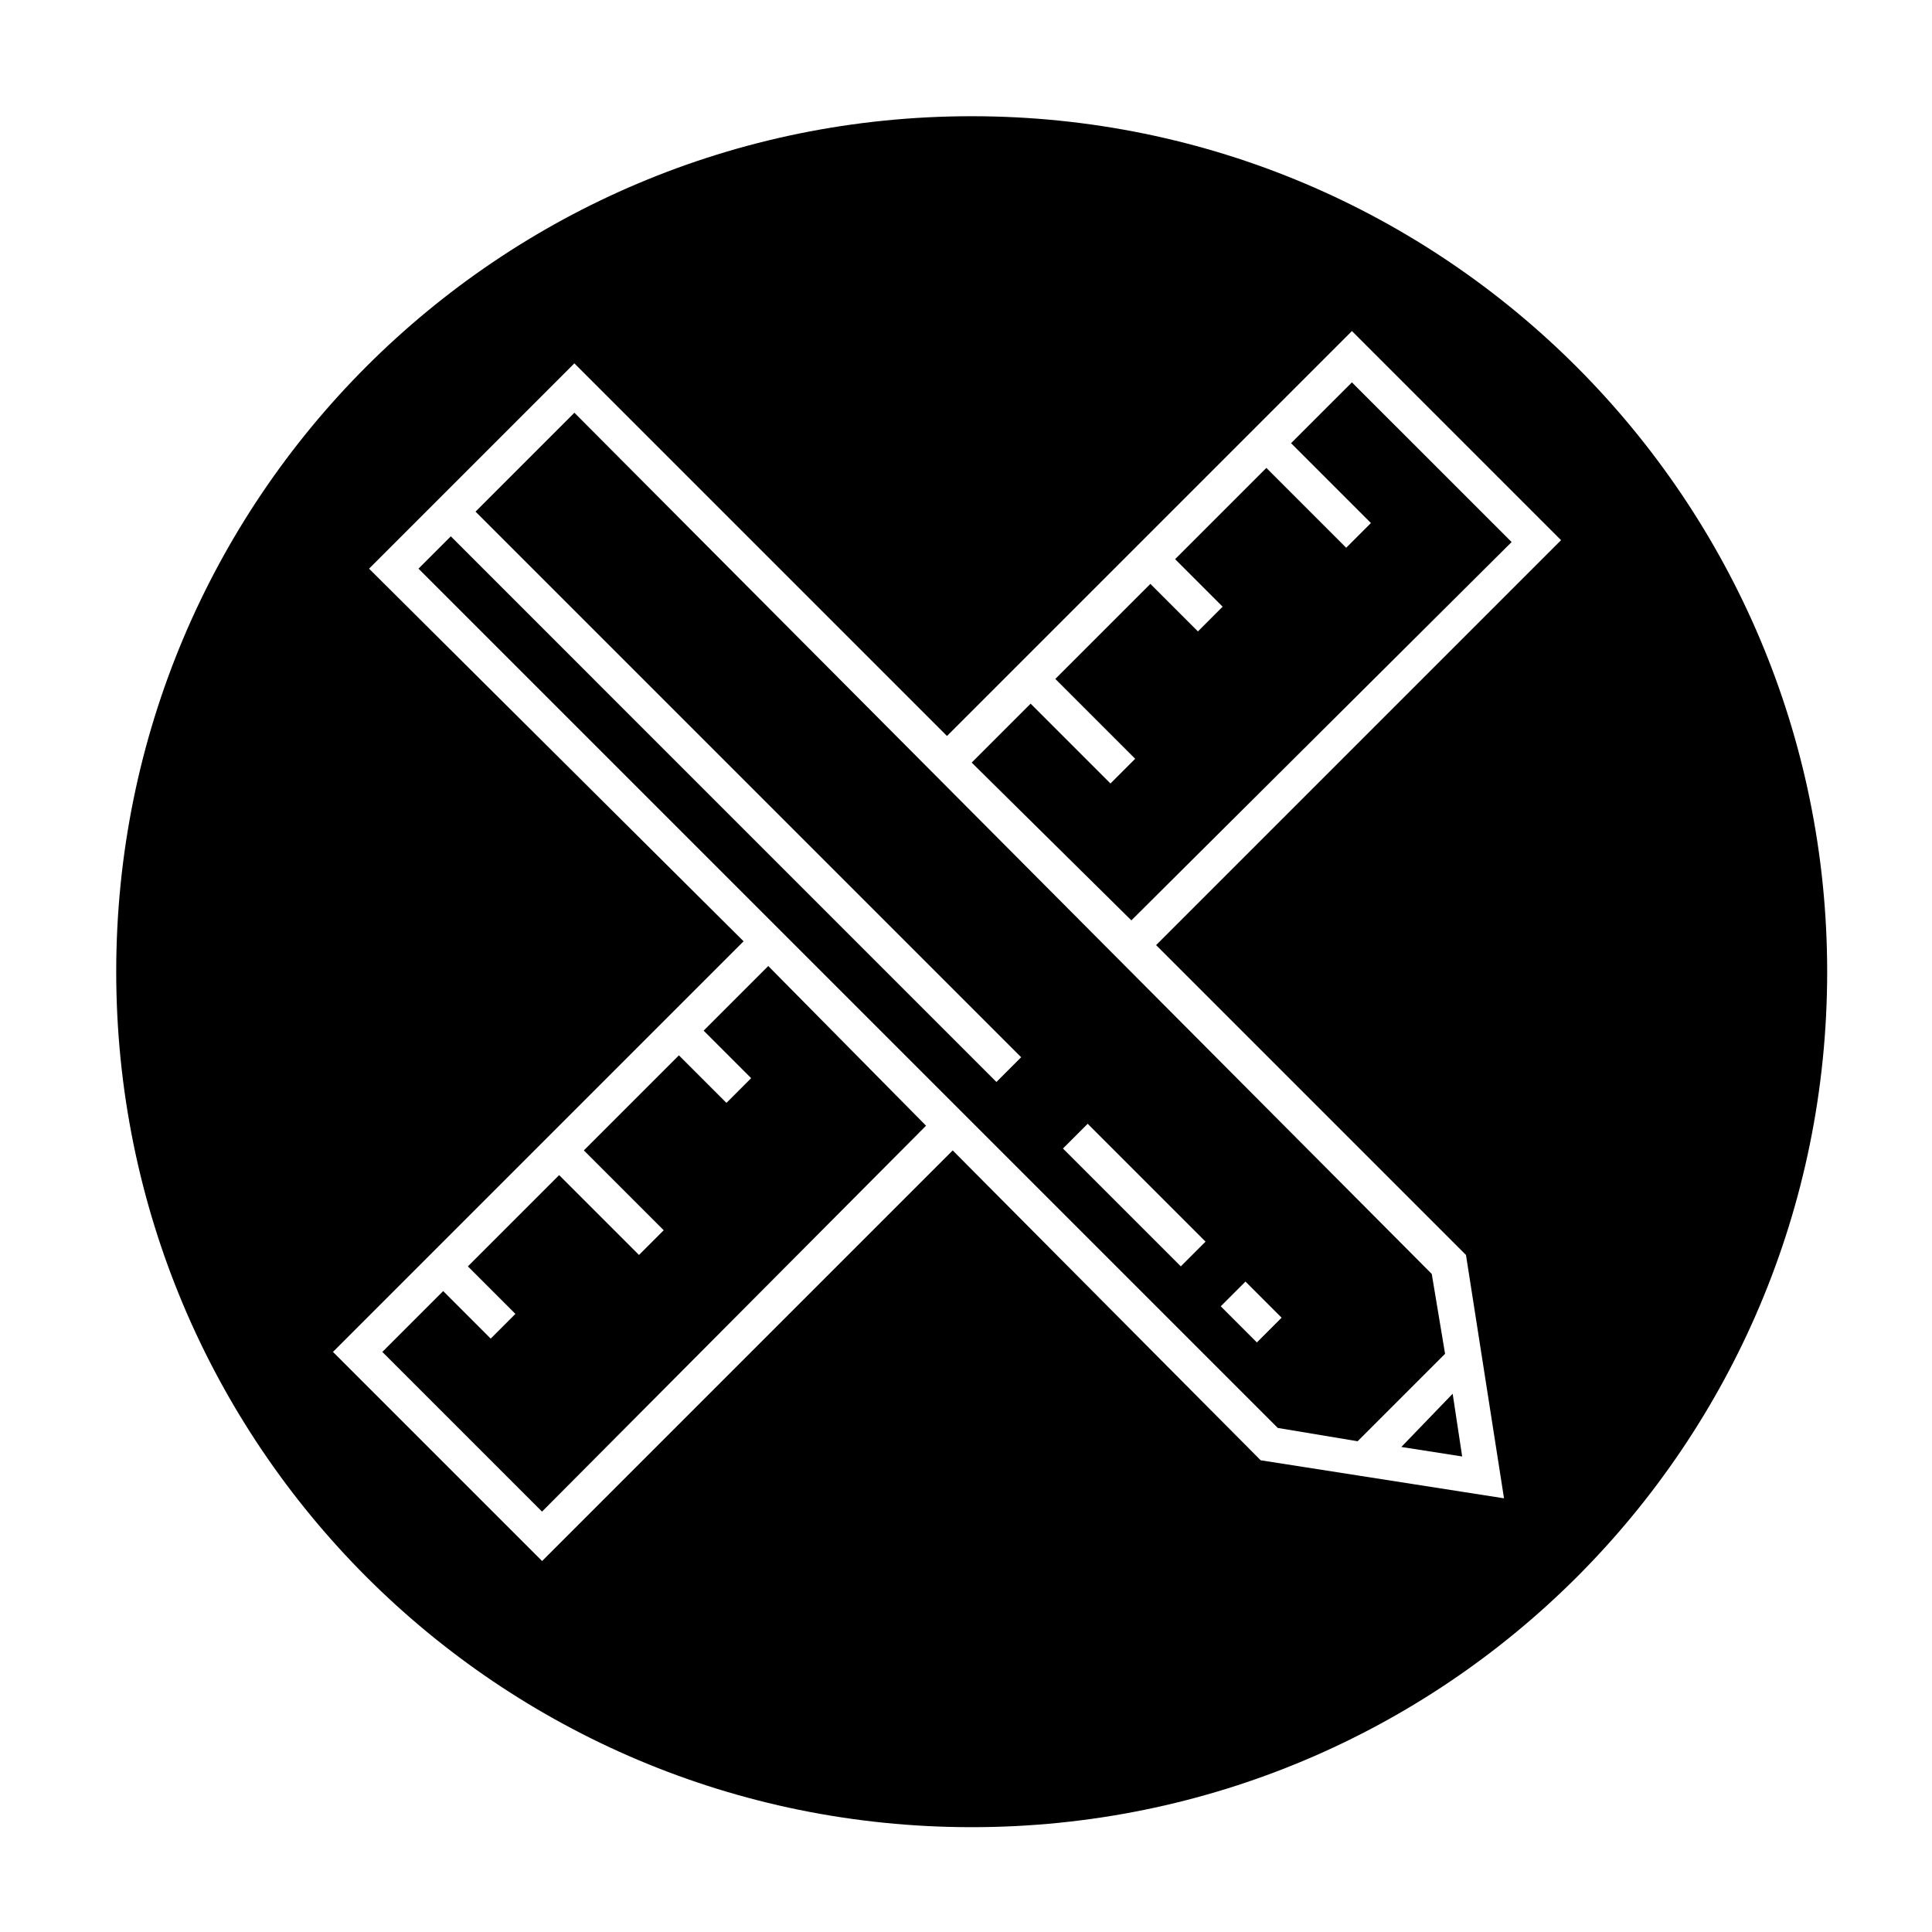 <?xml version="1.0" encoding="UTF-8"?>
<!-- Uploaded to: SVG Repo, www.svgrepo.com, Generator: SVG Repo Mixer Tools -->
<svg fill="#000000" width="800px" height="800px" version="1.1" viewBox="144 144 512 512" xmlns="http://www.w3.org/2000/svg">
 <g>
  <path d="m330.47 417.13 12.594 12.594-6.547 6.551-12.598-12.598-25.188 25.191 21.16 21.16-6.551 6.551-21.16-21.16-24.184 24.184 12.594 12.594-6.547 6.551-12.598-12.598-16.121 16.125 42.32 42.32 101.77-102.27-41.816-42.32z"/>
  <path d="m270.02 279.59 144.59 144.59-6.551 6.551-144.59-144.6-8.566 8.566 227.72 227.72 21.16 3.527 23.176-23.176-3.527-21.16-227.21-228.23zm204.04 204.04 9.574 9.574-6.551 6.551-9.574-9.574zm-41.816-41.816 31.234 31.234-6.551 6.551-31.234-31.234z"/>
  <path d="m531.49 529.98-2.519-16.625-13.602 14.105z"/>
  <path d="m401.51 174.8c-125.45 0-226.71 101.27-226.71 226.71s101.27 226.71 226.71 226.71 226.71-101.27 226.71-226.71c-0.004-124.95-101.27-226.71-226.71-226.71zm130.99 301.78 10.078 64.488-64.488-10.078-81.617-82.121-108.82 108.82-55.418-55.418 108.82-108.82-99.254-98.746 54.41-54.41 98.75 98.746 107.31-107.31 55.418 55.418-107.31 107.31z"/>
  <path d="m502.27 245.33-16.125 16.121 21.16 21.16-6.547 6.551-21.16-21.16-24.184 24.184 12.594 12.594-6.547 6.551-12.598-12.594-25.191 25.188 21.16 21.16-6.547 6.551-21.16-21.16-15.617 15.617 42.316 41.816 100.77-100.26z"/>
 </g>
</svg>